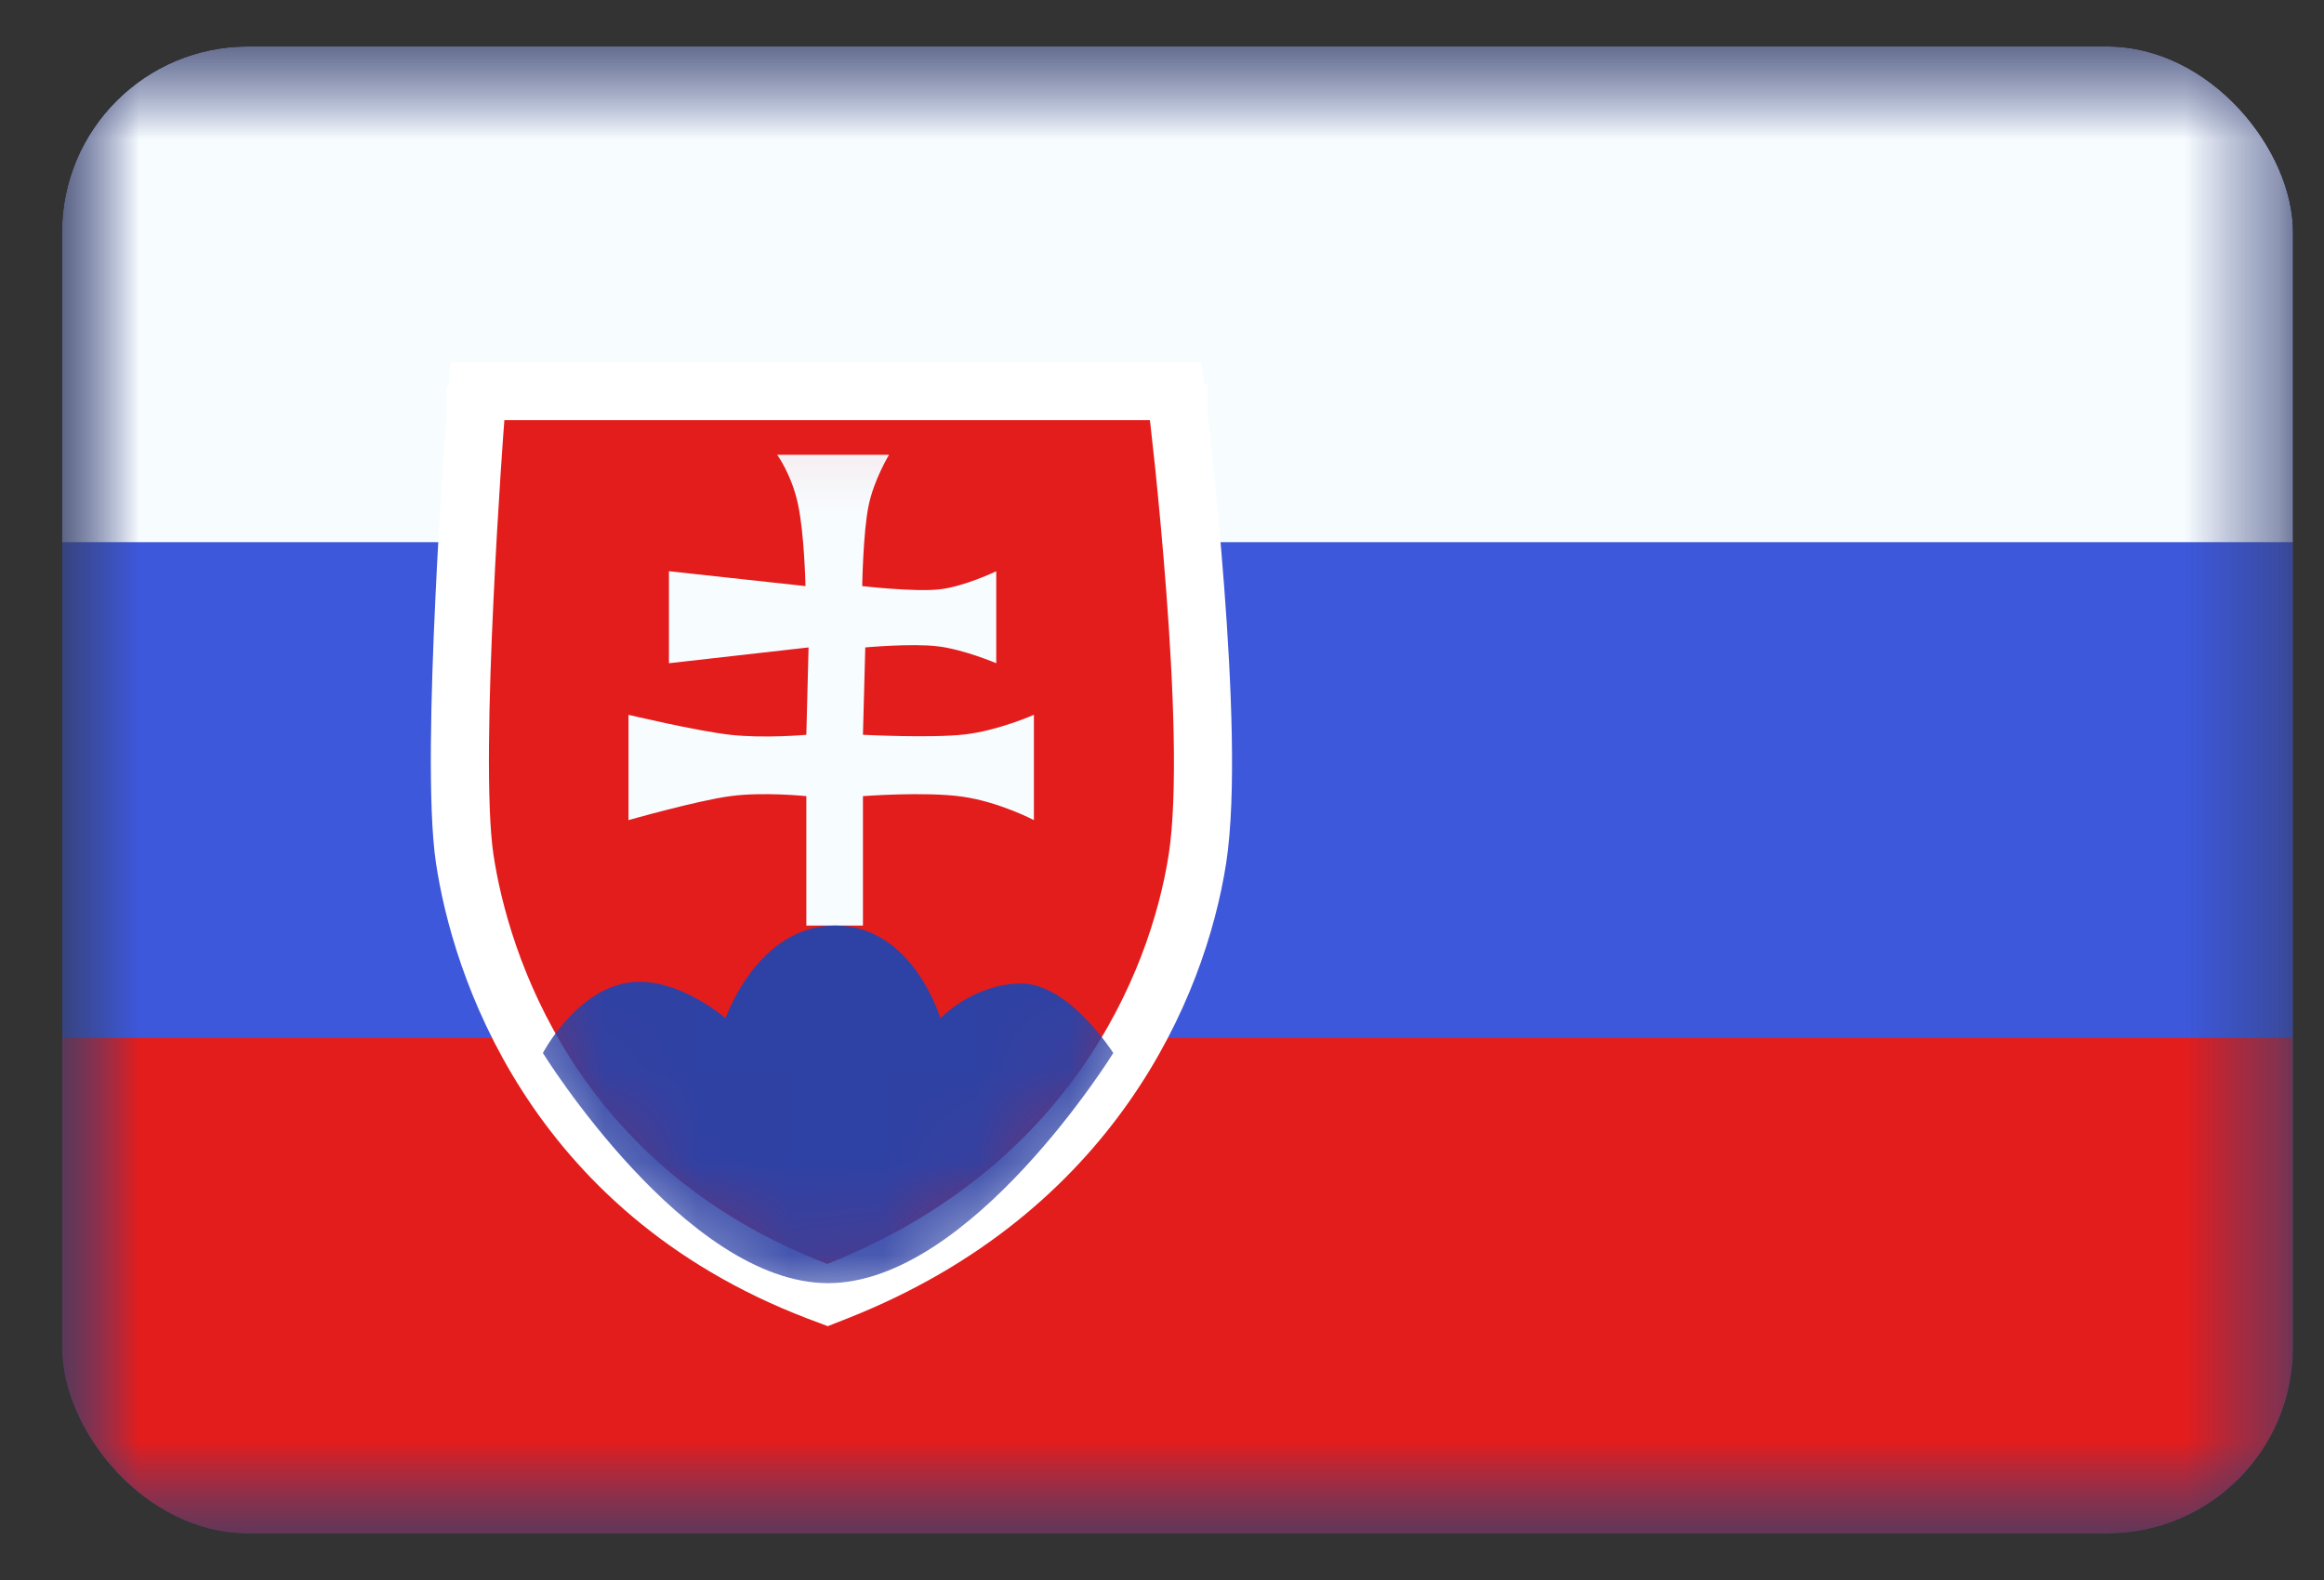 <svg width="25" height="17" viewBox="0 0 25 17" fill="none" xmlns="http://www.w3.org/2000/svg">
<rect x="0" y="0" width="25" height="17" fill="#333333" stroke="none"/>
<g clip-path="url(#clip0_1101_56233)">
<mask id="mask0_1101_56233" style="mask-type:luminance" maskUnits="userSpaceOnUse" x="0" y="0" width="25" height="17">
<rect x="0.667" y="0.5" width="24" height="16" fill="white"/>
</mask>
<g mask="url(#mask0_1101_56233)">
<path fill-rule="evenodd" clip-rule="evenodd" d="M0.667 0.5V16.5H24.667V0.5H0.667Z" fill="#3D58DB"/>
<mask id="mask1_1101_56233" style="mask-type:luminance" maskUnits="userSpaceOnUse" x="0" y="0" width="25" height="17">
<path fill-rule="evenodd" clip-rule="evenodd" d="M0.667 0.5V16.5H24.667V0.5H0.667Z" fill="white"/>
</mask>
<g mask="url(#mask1_1101_56233)">
<path fill-rule="evenodd" clip-rule="evenodd" d="M0.667 0.5V5.833H24.667V0.5H0.667Z" fill="#F7FCFF"/>
<path fill-rule="evenodd" clip-rule="evenodd" d="M0.667 11.167V16.5H24.667V11.167H0.667Z" fill="#E31D1C"/>
<path d="M12.37 4.52L12.68 4.483L12.647 4.208H12.37H5.425H5.136L5.114 4.497L5.425 4.52L5.114 4.497L5.114 4.497L5.114 4.497L5.114 4.499L5.113 4.507L5.111 4.538L5.102 4.656C5.095 4.757 5.085 4.904 5.073 5.082C5.05 5.439 5.02 5.927 4.996 6.448C4.947 7.474 4.915 8.677 4.999 9.24C5.165 10.348 5.92 12.789 8.788 13.891L8.902 13.934L9.016 13.889C11.741 12.806 12.666 10.616 12.881 9.242C12.988 8.552 12.934 7.347 12.858 6.348C12.82 5.841 12.775 5.375 12.741 5.036C12.723 4.867 12.708 4.729 12.697 4.633L12.685 4.522L12.681 4.493L12.68 4.486L12.68 4.484L12.68 4.483L12.68 4.483L12.37 4.52Z" fill="#E31D1C" stroke="white" stroke-width="0.625"/>
<mask id="mask2_1101_56233" style="mask-type:luminance" maskUnits="userSpaceOnUse" x="4" y="3" width="10" height="12">
<path d="M12.37 4.52L12.68 4.483L12.647 4.208H12.37H5.425H5.136L5.114 4.497L5.425 4.52L5.114 4.497L5.114 4.497L5.114 4.497L5.114 4.499L5.113 4.507L5.111 4.538L5.102 4.656C5.095 4.757 5.085 4.904 5.073 5.082C5.05 5.439 5.02 5.927 4.996 6.448C4.947 7.474 4.915 8.677 4.999 9.24C5.165 10.348 5.92 12.789 8.788 13.891L8.902 13.934L9.016 13.889C11.741 12.806 12.666 10.616 12.881 9.242C12.988 8.552 12.934 7.347 12.858 6.348C12.82 5.841 12.775 5.375 12.741 5.036C12.723 4.867 12.708 4.729 12.697 4.633L12.685 4.522L12.681 4.493L12.68 4.486L12.68 4.484L12.68 4.483L12.68 4.483L12.37 4.52Z" fill="white" stroke="white" stroke-width="0.625"/>
</mask>
<g mask="url(#mask2_1101_56233)">
<path fill-rule="evenodd" clip-rule="evenodd" d="M8.36 4.893C8.36 4.893 8.515 5.103 8.584 5.424C8.653 5.744 8.665 6.306 8.665 6.306L7.196 6.146V7.136L8.698 6.966L8.674 7.906C8.674 7.906 8.224 7.947 7.856 7.906C7.487 7.864 6.761 7.691 6.761 7.691V8.824C6.761 8.824 7.499 8.614 7.856 8.566C8.213 8.518 8.674 8.566 8.674 8.566V9.959H9.283V8.566C9.283 8.566 9.95 8.515 10.348 8.571C10.745 8.626 11.122 8.824 11.122 8.824V7.691C11.122 7.691 10.74 7.86 10.38 7.902C10.019 7.944 9.283 7.906 9.283 7.906L9.308 6.966C9.308 6.966 9.807 6.92 10.087 6.954C10.367 6.987 10.717 7.136 10.717 7.136V6.146C10.717 6.146 10.375 6.311 10.107 6.341C9.838 6.371 9.275 6.306 9.275 6.306C9.275 6.306 9.285 5.726 9.343 5.444C9.4 5.162 9.564 4.893 9.564 4.893H8.36Z" fill="#F7FCFF"/>
<path fill-rule="evenodd" clip-rule="evenodd" d="M5.84 11.33C5.84 11.33 6.169 10.701 6.706 10.582C7.242 10.462 7.805 10.956 7.805 10.956C7.805 10.956 8.148 9.958 8.985 9.958C9.822 9.958 10.116 10.956 10.116 10.956C10.116 10.956 10.473 10.582 10.987 10.582C11.5 10.582 11.976 11.33 11.976 11.33C11.976 11.33 10.442 13.806 8.908 13.806C7.374 13.806 5.84 11.33 5.84 11.33Z" fill="#2E42A5"/>
</g>
</g>
</g>
</g>
<defs>
<clipPath id="clip0_1101_56233">
<rect x="0.667" y="0.5" width="24" height="16" rx="2" fill="white"/>
</clipPath>
</defs>
</svg>
